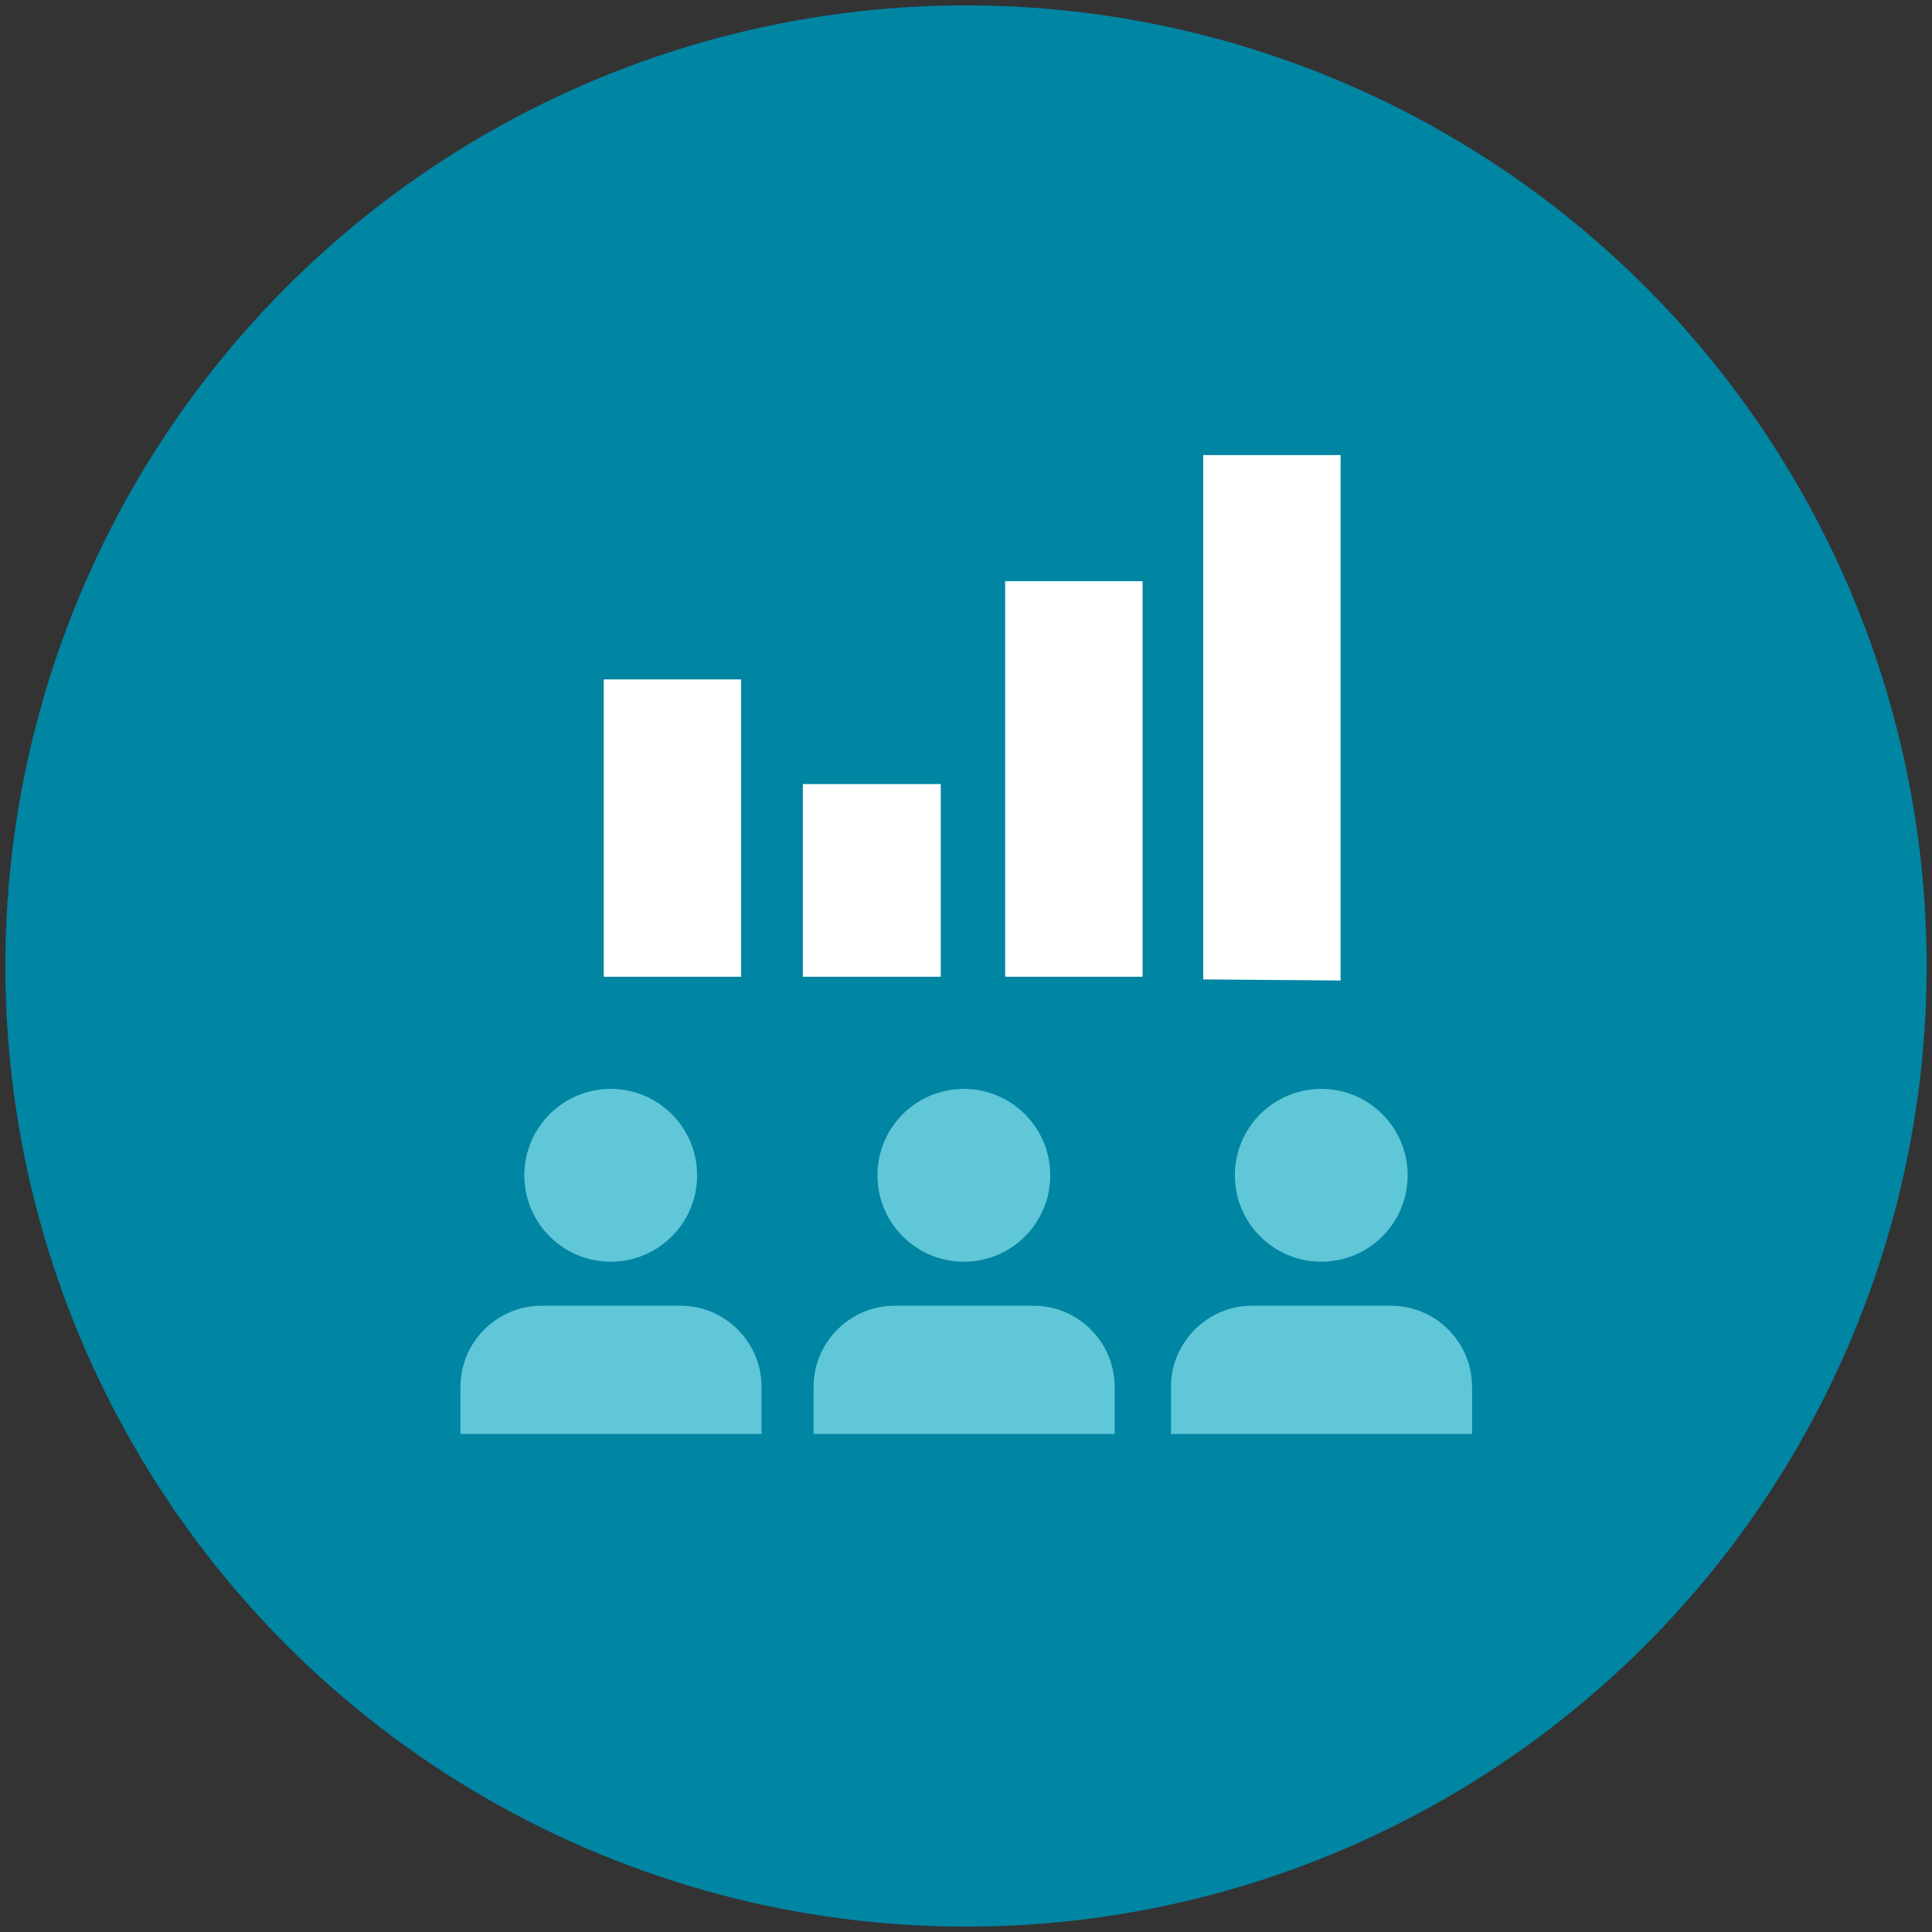 <?xml version="1.0" encoding="UTF-8"?>
<svg id="Layer_1" xmlns="http://www.w3.org/2000/svg" version="1.1" viewBox="0 0 360 360">
  <rect x="0" y="0" width="360" height="360" fill="#333333" stroke="none"/>
  <!-- Generator: Adobe Illustrator 29.1.0, SVG Export Plug-In . SVG Version: 2.1.0 Build 142)  -->
  <defs>
    <style>
      .st0 {
        fill: #0085a3;
      }

      .st1 {
        fill: #fff;
      }

      .st2 {
        fill: #60c7d8;
      }
    </style>
  </defs>
  <circle class="st0" cx="180" cy="180" r="179"/>
  <g>
    <g>
      <g>
        <circle class="st2" cx="113.8" cy="219" r="16.1"/>
        <path class="st2" d="M141.9,267.2v-8.8c0-8.3-6.8-15.1-15.1-15.1h-25.9c-8.3,0-15.1,6.8-15.1,15.1v8.8h56.2Z"/>
      </g>
      <g>
        <circle class="st2" cx="179.6" cy="219" r="16.1"/>
        <path class="st2" d="M207.7,267.2v-8.8c0-8.3-6.8-15.1-15.1-15.1h-25.9c-8.3,0-15.1,6.8-15.1,15.1v8.8h56.2Z"/>
      </g>
      <g>
        <circle class="st2" cx="246.2" cy="219" r="16.1"/>
        <path class="st2" d="M274.3,267.2v-8.8c0-8.3-6.8-15.1-15.1-15.1h-25.9c-8.3,0-15.1,6.8-15.1,15.1v8.8h56.2Z"/>
      </g>
    </g>
    <g>
      <polyline class="st1" points="112.5 182 112.5 126.6 138.1 126.6 138.1 182"/>
      <polyline class="st1" points="149.6 182 149.6 146.1 175.3 146.1 175.3 182"/>
      <polyline class="st1" points="187.3 182 187.3 108.3 212.9 108.3 212.9 182"/>
      <polyline class="st1" points="224.2 182.5 224.2 84.8 249.8 84.8 249.8 182.7"/>
    </g>
  </g>
</svg>